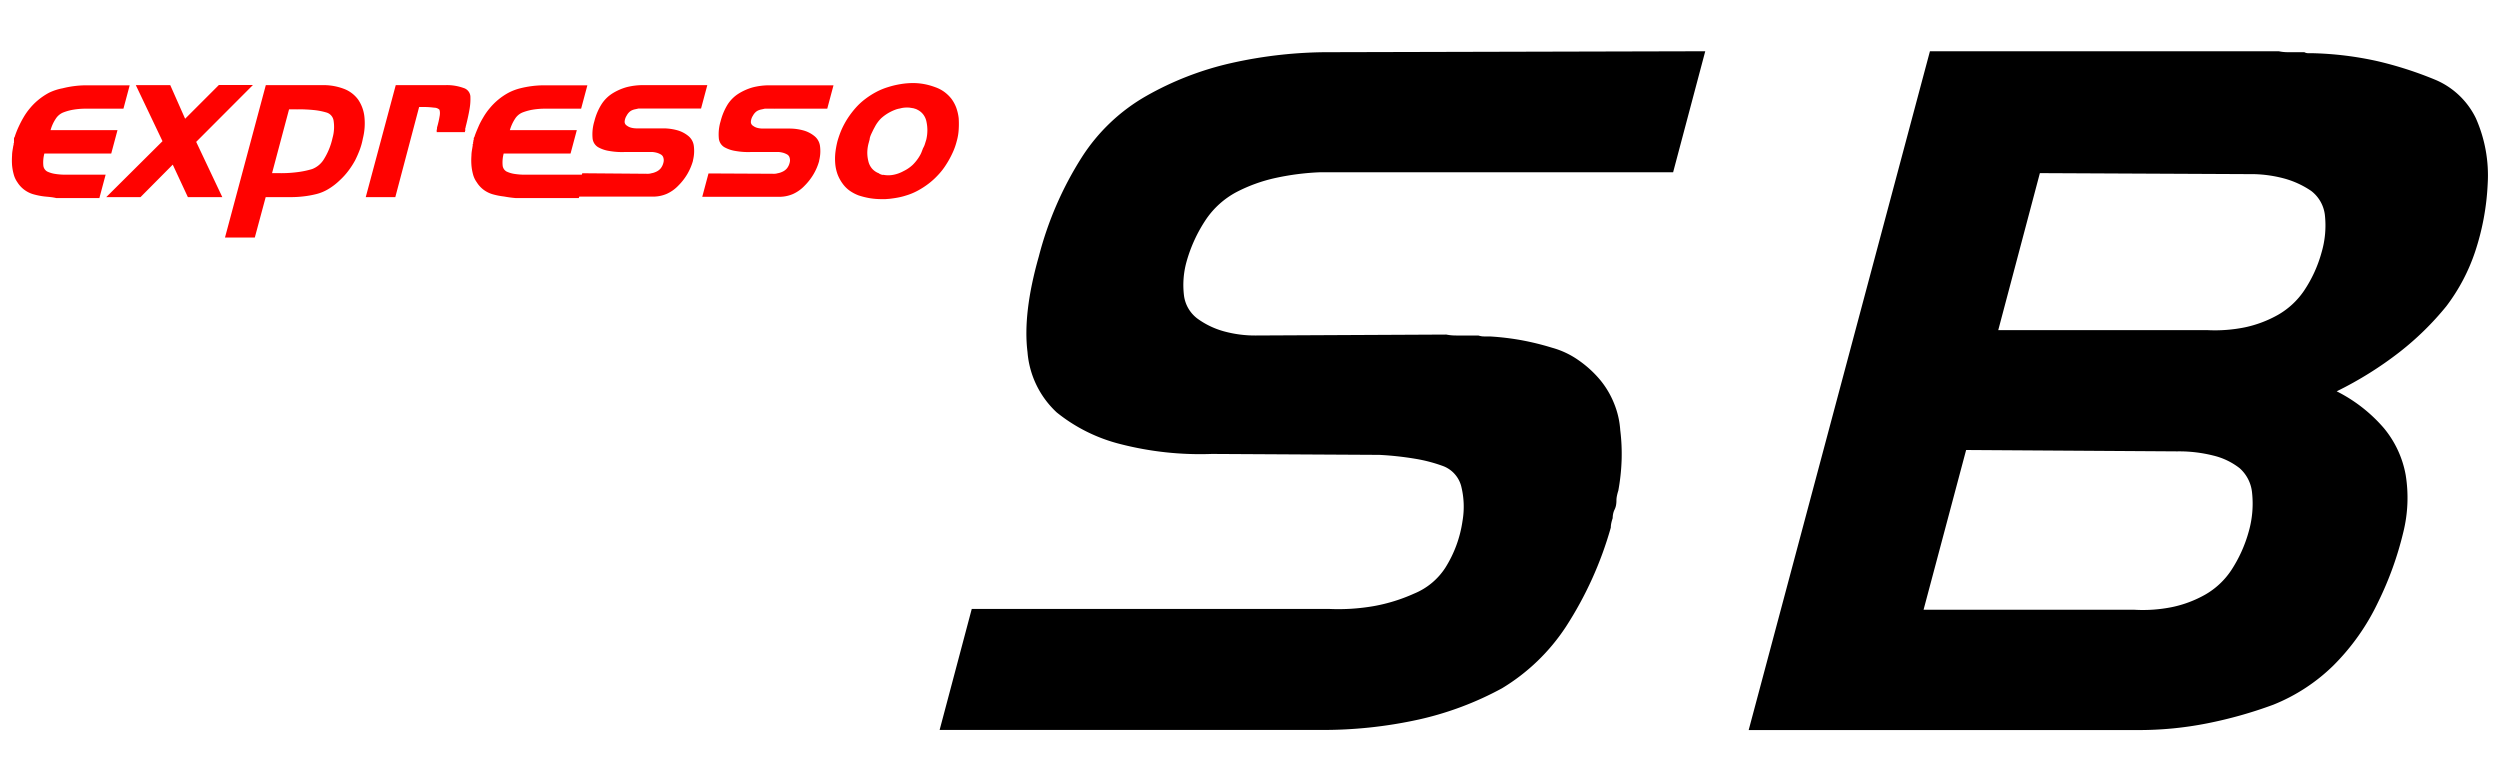 <svg xmlns="http://www.w3.org/2000/svg" id="Camada_1" data-name="Camada 1" viewBox="0 0 400 125"><defs><style>.cls-1{fill:#ff0200}</style></defs><path d="M7.15 31.44a11.28 11.28 0 0 1-1.75-.34 4.47 4.47 0 0 1-2.62-1.94 3.93 3.93 0 0 1-.59-1.28 8.33 8.33 0 0 1-.26-1.44 11.42 11.42 0 0 1 0-1.55c0-.51.11-1 .2-1.58a.88.88 0 0 0 .05-.15 1.8 1.8 0 0 1 0-.19.94.94 0 0 0 .06-.15.77.77 0 0 1 0-.19.41.41 0 0 1 0-.12v-.12a.58.58 0 0 1 0-.1.84.84 0 0 0 0-.1c0-.07 0-.15.08-.23a.92.92 0 0 0 .09-.25 14.42 14.42 0 0 1 .61-1.51c.23-.49.49-1 .78-1.48a10 10 0 0 1 1-1.41 9.75 9.75 0 0 1 1.24-1.25 10.39 10.39 0 0 1 1.8-1.22 8.54 8.54 0 0 1 2.16-.71 15.66 15.66 0 0 1 1.91-.36 15 15 0 0 1 1.9-.12h6.94l-1 3.74h-6.32a12.46 12.46 0 0 0-1.82.18 8.44 8.44 0 0 0-1.51.43 2.59 2.59 0 0 0-1.18 1 6.31 6.31 0 0 0-.83 1.82H18.8l-1 3.74H7.1a5.55 5.55 0 0 0-.17 1.88 1.24 1.24 0 0 0 .62 1 4.45 4.45 0 0 0 1.24.38 10.62 10.62 0 0 0 1.82.13h6.29l-1 3.74H9c-.63-.15-1.24-.19-1.85-.25Zm14.58-17.82h5.51L29.62 19l5.4-5.4h5.45l-9.08 9.1 4.18 8.84h-5.51l-2.42-5.2-5.16 5.2H17l9-8.95Zm29.96 0a9.19 9.19 0 0 1 3.38.61 5 5 0 0 1 2.23 1.7 6 6 0 0 1 1 2.7 9.92 9.92 0 0 1-.24 3.52 11 11 0 0 1-.49 1.79 17.62 17.62 0 0 1-.77 1.75 13.27 13.27 0 0 1-1.07 1.65 11 11 0 0 1-1.34 1.48 10 10 0 0 1-1.87 1.44 7 7 0 0 1-1.94.8 15.58 15.58 0 0 1-2 .36 17.45 17.45 0 0 1-2 .12h-4.07L40.77 38H36l6.53-24.38ZM43.53 27.7h.91a20.2 20.2 0 0 0 3-.14 14.32 14.32 0 0 0 2.5-.51 3.77 3.77 0 0 0 1.9-1.6 10.68 10.68 0 0 0 1.36-3.36 6.47 6.47 0 0 0 .17-2.82A1.61 1.61 0 0 0 52.23 18a10.81 10.81 0 0 0-2-.39 23.94 23.94 0 0 0-2.5-.12 1.84 1.84 0 0 1-.39 0h-1.09Zm27.75-14.08a7.84 7.84 0 0 1 2.9.46 1.53 1.53 0 0 1 1.08 1.3 9.32 9.32 0 0 1-.12 2c-.13.78-.32 1.66-.56 2.63a2.86 2.86 0 0 0-.07.28c0 .09-.05.18-.07.27a.69.69 0 0 0 0 .13.68.68 0 0 0 0 .14c0 .07 0 .12-.05.17a.78.78 0 0 1 0 .14h-4.52a.58.58 0 0 0 0-.17 1.46 1.46 0 0 1 0-.2l.05-.1a.31.31 0 0 0 0-.11.17.17 0 0 1 0-.07.08.08 0 0 0 0-.07 15.31 15.31 0 0 0 .44-1.95c.07-.49 0-.8-.07-.94a1.25 1.25 0 0 0-.81-.3 13.23 13.23 0 0 0-1.91-.11h-.51l-3.81 14.42h-4.73l4.8-17.92Zm9.37 17.82a11.18 11.18 0 0 1-1.76-.34 4.59 4.59 0 0 1-1.49-.72 4.39 4.39 0 0 1-1.12-1.22 3.76 3.76 0 0 1-.6-1.28 8.33 8.33 0 0 1-.25-1.44 10 10 0 0 1 0-1.55c0-.51.11-1 .2-1.58a.44.44 0 0 0 0-.15c0-.06 0-.12.06-.19s0-.1 0-.15a.77.77 0 0 1 .05-.19.41.41 0 0 1 0-.12s0-.07.06-.12a.41.41 0 0 1 0-.1.84.84 0 0 0 0-.1c0-.07 0-.15.08-.23a.92.92 0 0 0 .09-.25c.18-.52.39-1 .61-1.51s.49-1 .78-1.48a10 10 0 0 1 1-1.41 10.17 10.17 0 0 1 3-2.47 8.54 8.54 0 0 1 1.87-.71 16 16 0 0 1 1.91-.36 15.15 15.15 0 0 1 1.9-.12h6.94l-1 3.74h-6.06a12.46 12.46 0 0 0-1.82.18 8.68 8.68 0 0 0-1.51.43 2.59 2.59 0 0 0-1.18 1 6.59 6.59 0 0 0-.83 1.82h10.71l-1 3.74h-10.7a5.55 5.55 0 0 0-.17 1.88 1.24 1.24 0 0 0 .62 1 4.45 4.45 0 0 0 1.24.38 10.62 10.62 0 0 0 1.82.13h9.51l-1 3.74H82.5a18.44 18.44 0 0 1-1.85-.25Z" class="cls-1"/><path d="M103.11 27.8a.09.09 0 0 0 .07 0h.2a2.82 2.82 0 0 0 .41 0 2 2 0 0 0 .44-.08 3.06 3.06 0 0 0 .41-.1c.13-.05.27-.1.41-.17a2 2 0 0 0 .66-.51 2.31 2.31 0 0 0 .43-.89 1.42 1.42 0 0 0 0-.81.83.83 0 0 0-.38-.51 2.82 2.82 0 0 0-.64-.28 4.16 4.16 0 0 0-.72-.13H100a11.62 11.62 0 0 1-2.55-.17 5.23 5.23 0 0 1-1.77-.61 1.86 1.86 0 0 1-.87-1.44 7.17 7.17 0 0 1 .29-2.71 9.33 9.33 0 0 1 1.12-2.67A5.68 5.68 0 0 1 98 14.94a8.85 8.85 0 0 1 2.28-1 10.78 10.78 0 0 1 2.69-.32h10.2l-1 3.74h-8.37a.11.11 0 0 1-.08 0h-1.55l-.3.07-.33.07a2.33 2.33 0 0 0-.32.1 1.59 1.59 0 0 0-.56.36 2.14 2.14 0 0 0-.39.53 2.06 2.06 0 0 0-.33 1 .72.72 0 0 0 .36.61 1.92 1.92 0 0 0 .72.34 3.62 3.62 0 0 0 .91.1h4.29a8.45 8.45 0 0 1 2.21.32 4.84 4.84 0 0 1 1.67.87 2.44 2.44 0 0 1 .9 1.53 6.19 6.19 0 0 1-.12 2.38.1.1 0 0 0 0 .07 9.1 9.1 0 0 1-.88 2.09 9.21 9.21 0 0 1-1.46 1.89 5.9 5.9 0 0 1-1.87 1.33 5.59 5.59 0 0 1-2.21.44h-12.3l1-3.74Zm20.2 0a.09.09 0 0 0 .07 0h.2a2.82 2.82 0 0 0 .41 0 1.87 1.87 0 0 0 .44-.08 3.06 3.06 0 0 0 .41-.1 3.56 3.56 0 0 0 .41-.17 2 2 0 0 0 .66-.51 2.31 2.31 0 0 0 .43-.89 1.42 1.42 0 0 0 0-.81.86.86 0 0 0-.37-.51 3.11 3.11 0 0 0-.65-.28 4.23 4.23 0 0 0-.71-.13h-4.41a11.62 11.62 0 0 1-2.55-.17 5.23 5.23 0 0 1-1.77-.61 1.86 1.86 0 0 1-.87-1.44 7.17 7.17 0 0 1 .29-2.71 9.62 9.62 0 0 1 1.12-2.67 5.68 5.68 0 0 1 1.77-1.75 8.85 8.85 0 0 1 2.28-1 10.78 10.78 0 0 1 2.69-.32h10.2l-1 3.74H124a.16.16 0 0 1-.09 0h-1.55l-.3.07-.33.07a2.33 2.33 0 0 0-.32.1 1.59 1.59 0 0 0-.56.36 2.14 2.14 0 0 0-.39.53 1.93 1.93 0 0 0-.32 1 .71.71 0 0 0 .35.61 1.92 1.92 0 0 0 .72.34 3.62 3.62 0 0 0 .91.1h4.29a8.45 8.45 0 0 1 2.21.32 4.84 4.84 0 0 1 1.67.87 2.44 2.44 0 0 1 .9 1.53 6.19 6.19 0 0 1-.12 2.38.1.1 0 0 0 0 .07 8.68 8.68 0 0 1-.88 2.09 9.21 9.21 0 0 1-1.46 1.89 5.9 5.9 0 0 1-1.87 1.33 5.59 5.59 0 0 1-2.21.44h-12.29l1-3.74Zm23.5 2.72a9.8 9.8 0 0 1-1.91.78 10.12 10.12 0 0 1-1.29.32c-.43.08-.86.14-1.29.19l-.65.05h-.64a11.51 11.51 0 0 1-1.87-.15 12.65 12.65 0 0 1-1.74-.43 6.5 6.5 0 0 1-1.46-.76 4.92 4.92 0 0 1-1.12-1.11 6.47 6.47 0 0 1-.79-1.41 6.67 6.67 0 0 1-.4-1.68 9.26 9.26 0 0 1 0-1.82 13.89 13.89 0 0 1 .34-1.89 15.36 15.36 0 0 1 .66-1.87 13.6 13.6 0 0 1 1-1.84 14.78 14.78 0 0 1 1.28-1.67 10.5 10.5 0 0 1 1.55-1.42 12.7 12.7 0 0 1 1.71-1.09 10.44 10.44 0 0 1 1.89-.78 14 14 0 0 1 2-.48 12.08 12.08 0 0 1 2-.17 9.77 9.77 0 0 1 1.82.17 10.64 10.64 0 0 1 1.71.48 5.6 5.6 0 0 1 1.5.78 5.79 5.79 0 0 1 1.12 1.09 5.89 5.89 0 0 1 .77 1.42 7.54 7.54 0 0 1 .39 1.67 14.12 14.12 0 0 1 0 1.84 8.43 8.43 0 0 1-.32 1.87 10.23 10.23 0 0 1-.68 1.89 14.26 14.26 0 0 1-1 1.82 10.42 10.42 0 0 1-1.3 1.68 11.6 11.6 0 0 1-1.55 1.41 13 13 0 0 1-1.73 1.11Zm-6.09-2.71.2.09.21.07a.69.69 0 0 0 .2 0 4.31 4.31 0 0 0 1.6 0 5.53 5.53 0 0 0 1.63-.59 5.85 5.85 0 0 0 1.47-1 6.94 6.94 0 0 0 1.12-1.44 3.92 3.92 0 0 0 .29-.58l.25-.65A3 3 0 0 0 148 23l.21-.68a6.75 6.75 0 0 0 .17-1.46 6.6 6.6 0 0 0-.14-1.36 2.82 2.82 0 0 0-.51-1.17 2.66 2.66 0 0 0-1-.8 1.26 1.26 0 0 0-.29-.12l-.29-.09-.32-.05-.32-.05a5 5 0 0 0-.77 0 3.91 3.91 0 0 0-.76.14 3.8 3.8 0 0 0-.8.22 7.59 7.59 0 0 0-.77.35 7 7 0 0 0-1.43 1 5.54 5.54 0 0 0-1 1.36c-.11.2-.22.4-.32.61s-.2.41-.29.61a3.67 3.67 0 0 0-.21.61c0 .21-.09.41-.13.61a6.06 6.06 0 0 0-.26 1.57 5.5 5.5 0 0 0 .16 1.46 2.8 2.8 0 0 0 .59 1.21 2.71 2.71 0 0 0 1.11.76Z" class="cls-1"/><path d="M211.28 27.56a40.83 40.83 0 0 0-7.18.91 25.33 25.33 0 0 0-6.28 2.27 13.64 13.64 0 0 0-4.82 4.31 23.44 23.44 0 0 0-3.17 6.88 13.91 13.91 0 0 0-.38 5.45 5.5 5.5 0 0 0 2.17 3.62 13.13 13.13 0 0 0 4.16 2 18.81 18.81 0 0 0 5.22.68l30.4-.15a8.1 8.1 0 0 0 1.59.15h3.55a2.89 2.89 0 0 0 .91.15h.91a42.36 42.36 0 0 1 5.06.6 43.6 43.6 0 0 1 4.92 1.21 13.6 13.6 0 0 1 4.23 2 17.56 17.56 0 0 1 3.48 3.18 14.18 14.18 0 0 1 2.19 3.7 13.62 13.62 0 0 1 1 4.31 30.76 30.76 0 0 1 .22 4.77 33.56 33.56 0 0 1-.53 4.91 6.91 6.91 0 0 0-.22.83 3.65 3.65 0 0 0-.08.68 4.32 4.32 0 0 1-.07.84 2.72 2.72 0 0 1-.23.68 2.72 2.72 0 0 0-.23.68 3.49 3.49 0 0 0-.07.68 7.09 7.09 0 0 0-.23.83 3.49 3.49 0 0 0-.07.68 58.29 58.29 0 0 1-7.19 15.88 32 32 0 0 1-10.21 9.83 51.11 51.11 0 0 1-13.31 5 71 71 0 0 1-15.88 1.67h-60.8l5.14-19.36h57.17a33 33 0 0 0 7.19-.46 27.43 27.43 0 0 0 6.43-2 10.81 10.81 0 0 0 5-4.16 19.13 19.13 0 0 0 2.73-7.44 13.51 13.51 0 0 0-.23-5.67 4.73 4.73 0 0 0-2.8-3.1 24.37 24.37 0 0 0-4.61-1.21 50 50 0 0 0-5.67-.61l-26.77-.15a51.28 51.28 0 0 1-14.67-1.58A26.49 26.49 0 0 1 169.09 66a14.73 14.73 0 0 1-4.69-9.68q-.77-6.19 1.81-15.28a55.19 55.19 0 0 1 6.88-15.88 29.68 29.68 0 0 1 10.36-9.83 49.56 49.56 0 0 1 13.47-5.22 71.23 71.23 0 0 1 16.18-1.76l59.74-.15-5.14 19.36Zm68.51 89.24 29-108.6h55.81a6.78 6.78 0 0 0 1.44.15h2.65a1.23 1.23 0 0 0 .6.16h.61a53.5 53.5 0 0 1 10.51 1.28 59.76 59.76 0 0 1 9.3 3 12.69 12.69 0 0 1 6.43 6.13 22.56 22.56 0 0 1 1.89 10.51 40.24 40.24 0 0 1-2 10.81 30.25 30.25 0 0 1-4.62 8.76 46.46 46.46 0 0 1-7.48 7.33 58.05 58.05 0 0 1-10.06 6.28 24.44 24.44 0 0 1 7.56 5.9 16.24 16.24 0 0 1 3.48 7.49 22.86 22.86 0 0 1-.38 9.15 53.44 53.44 0 0 1-4 11.12 36.21 36.21 0 0 1-7.26 10.28 29.29 29.29 0 0 1-9.53 6.2 69.4 69.4 0 0 1-10.66 3 56.19 56.19 0 0 1-10.81 1.06h-62.48Zm67.76-19.67a18.38 18.38 0 0 0 5.3-2 12.39 12.39 0 0 0 4.15-3.89 21.89 21.89 0 0 0 2.8-6.2 16.25 16.25 0 0 0 .53-6.21 6 6 0 0 0-2-3.93 11 11 0 0 0-4.16-2 22.41 22.41 0 0 0-5.82-.68L314.58 72l-6.81 25.56h33.73a23.49 23.49 0 0 0 6.05-.43Zm-27.83-44.31h33.43a24 24 0 0 0 6.05-.45 18.63 18.63 0 0 0 5.29-2 12.59 12.59 0 0 0 4.16-3.86 20.88 20.88 0 0 0 2.8-6.12 15.25 15.25 0 0 0 .53-6 5.67 5.67 0 0 0-2.2-3.85 14.41 14.41 0 0 0-4.38-2 20.55 20.55 0 0 0-5.6-.68l-33.42-.16Z"/></svg>